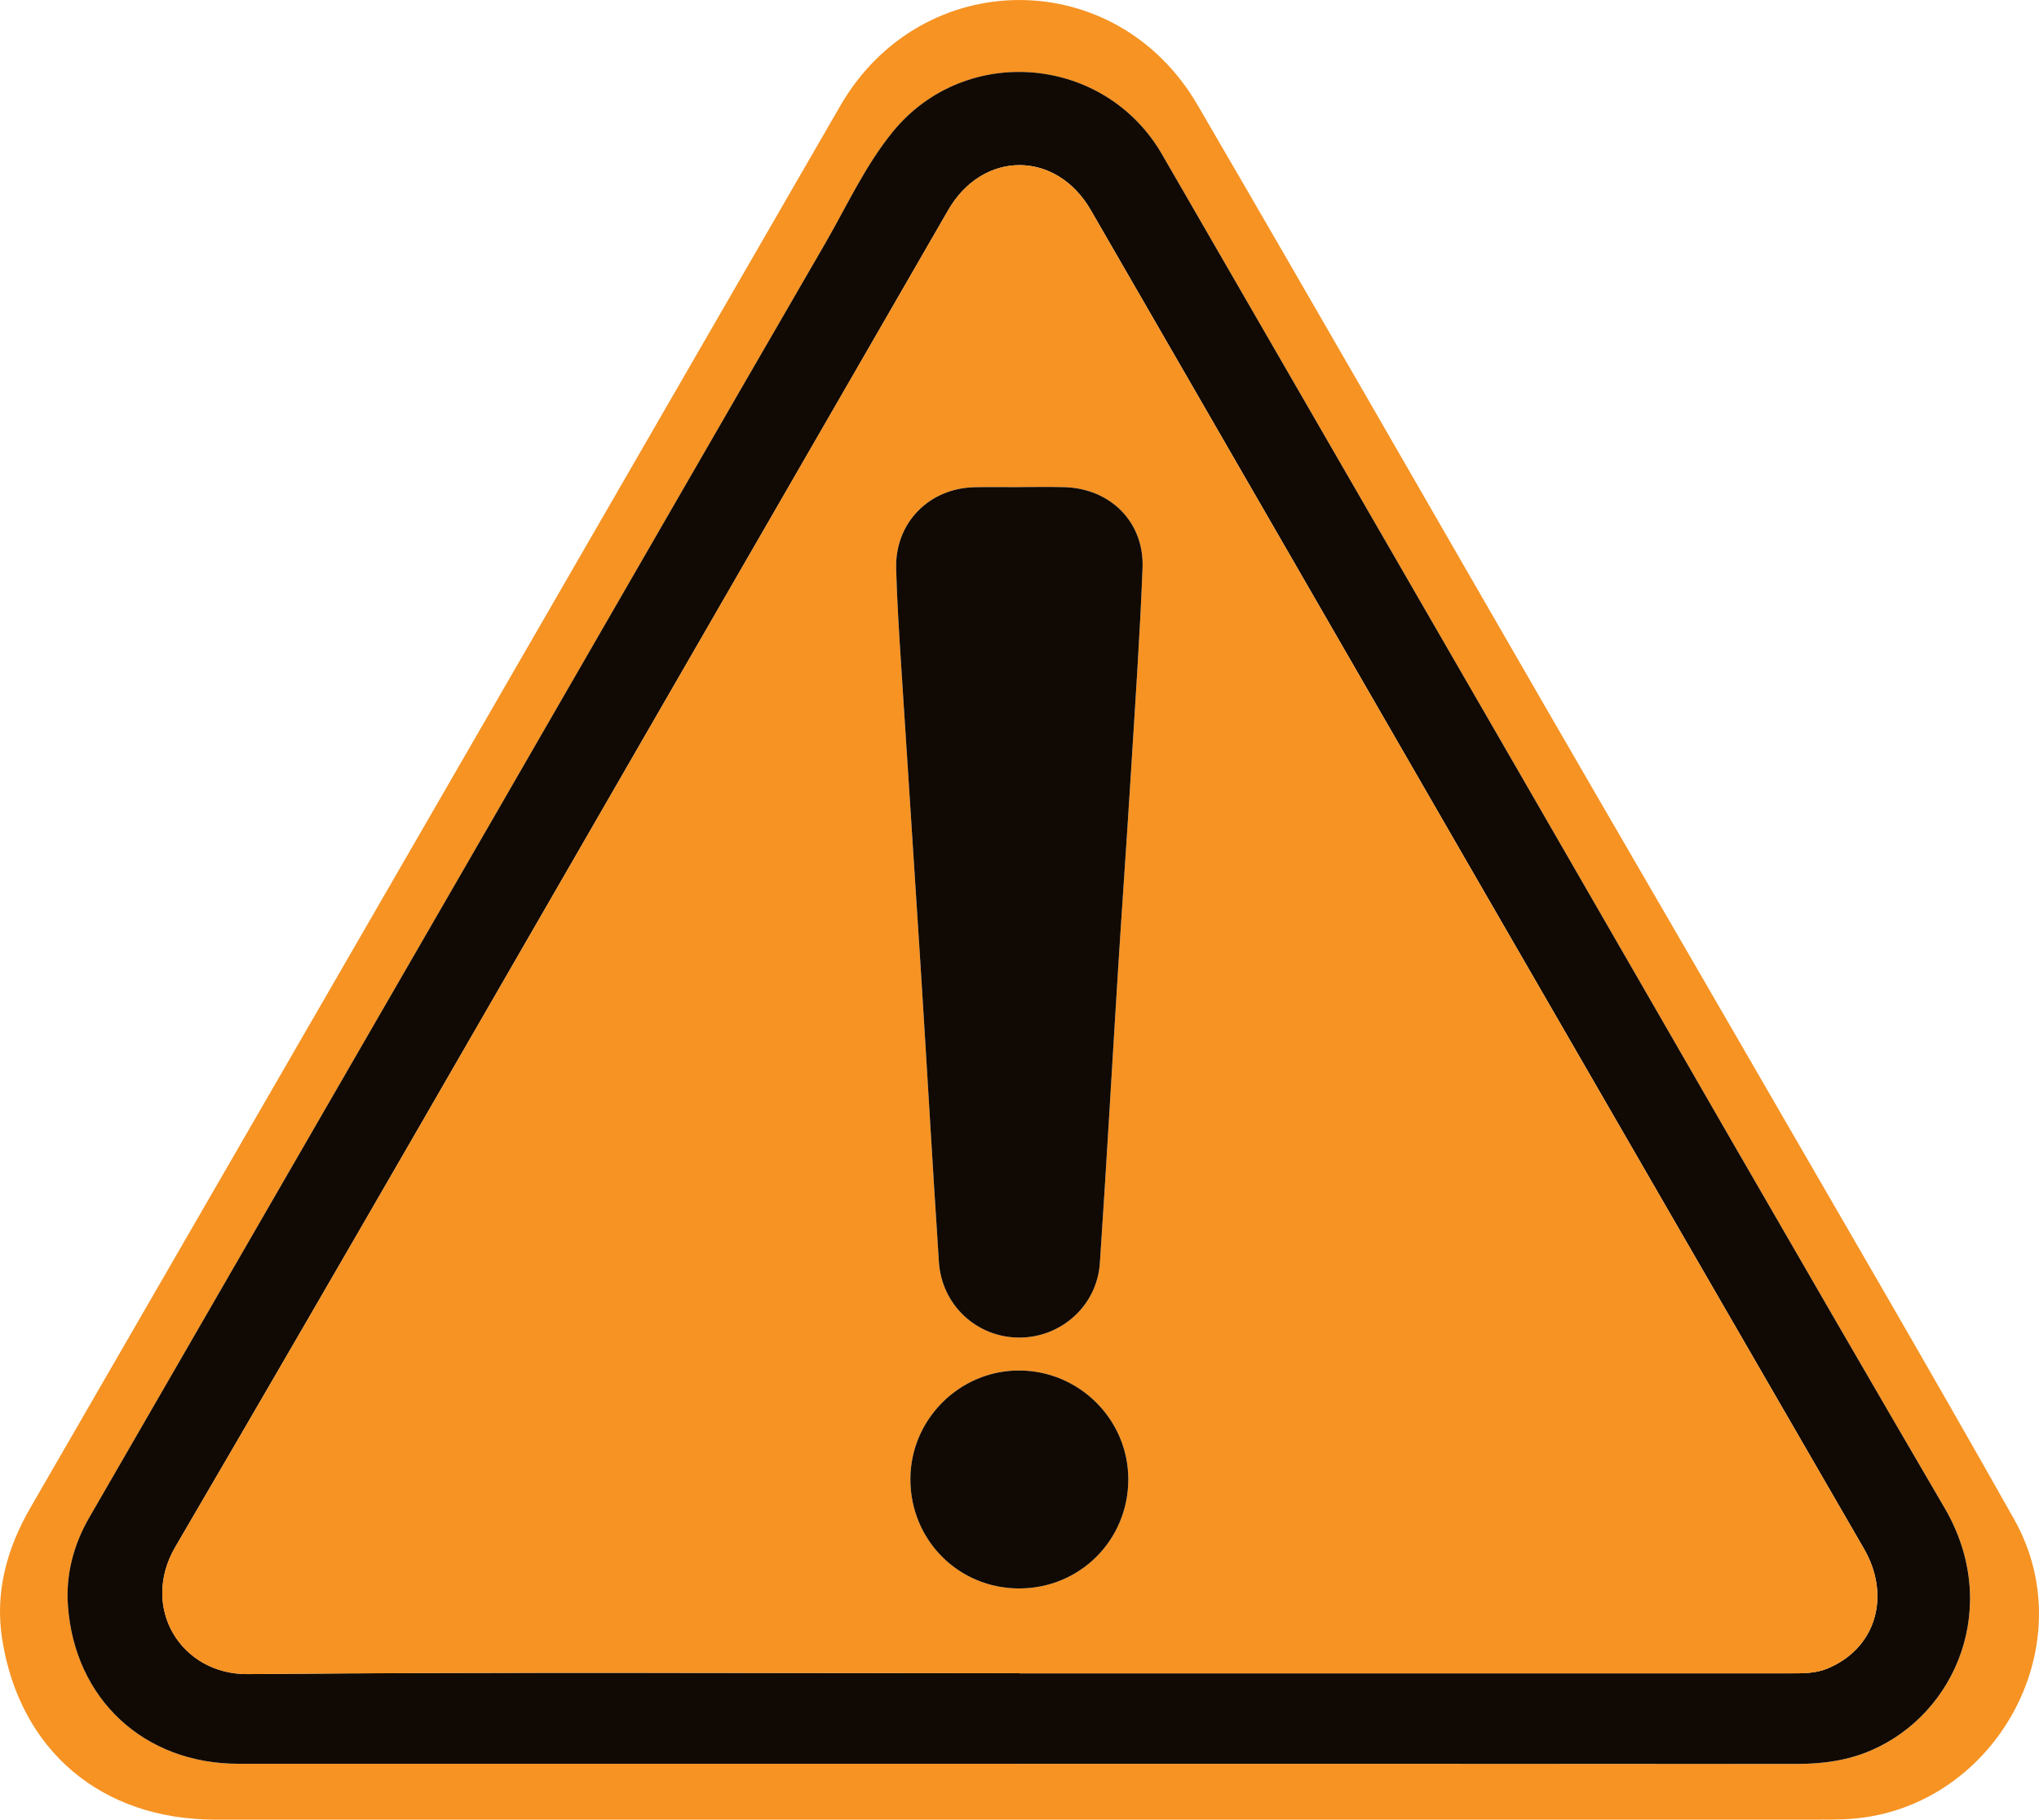 <?xml version="1.0" encoding="UTF-8"?> <svg xmlns="http://www.w3.org/2000/svg" id="Layer_2" data-name="Layer 2" viewBox="0 0 579.82 517.56"><defs><style> .cls-1 { fill: #f69323; } .cls-1, .cls-2 { stroke-width: 0px; } .cls-2 { fill: #110a04; } </style></defs><g id="Calque_1" data-name="Calque 1"><g><path class="cls-1" d="M290.62,517.56c-76.47,0-152.94,0-229.41,0-32.28,0-55.6-19.55-60.6-51.36-2.09-13.29,1.33-25.76,8.03-37.35,37.31-64.58,74.62-129.16,111.92-193.74,39.47-68.34,78.92-136.68,118.39-205.02,23.06-39.91,78.29-40.22,101.56-.28,33.37,57.28,66.32,114.81,99.48,172.2,18.12,31.37,36.37,62.67,54.49,94.04,26.16,45.31,52.58,90.48,78.26,136.06,20.6,36.56-6.29,83.6-48.22,85.34-2.5.1-5,.1-7.5.1-75.47,0-150.94,0-226.41,0ZM289.68,501.67v.02c73.81,0,147.61-.02,221.42.03,7.25,0,14.28-.95,20.95-3.83,24.34-10.48,37.16-41.22,20.95-68.95-40.7-69.67-80.82-139.67-121.18-209.54-33.78-58.49-67.58-116.96-101.35-175.46-16.32-28.27-55.99-31.71-76.61-6.41-7.91,9.71-13.1,21.21-19.35,31.99-31.53,54.4-62.89,108.91-94.33,163.37-38.27,66.27-76.57,132.53-114.82,198.81-4.43,7.68-6.65,16.12-6.04,24.9,1.86,26.73,21.73,45.07,48.45,45.08,73.97.02,147.94,0,221.92,0Z"></path><path class="cls-2" d="M289.68,501.67c-73.97,0-147.94.01-221.92,0-26.72,0-46.59-18.34-48.45-45.08-.61-8.78,1.61-17.22,6.04-24.9,38.25-66.28,76.56-132.53,114.82-198.81,31.44-54.46,62.8-108.96,94.33-163.37,6.25-10.78,11.44-22.28,19.35-31.99,20.62-25.31,60.29-21.87,76.61,6.41,33.77,58.49,67.57,116.97,101.35,175.46,40.36,69.87,80.48,139.88,121.18,209.54,16.2,27.73,3.39,58.47-20.95,68.95-6.67,2.87-13.7,3.83-20.95,3.83-73.81-.04-147.61-.03-221.42-.03v-.02ZM289.9,475.91v.03c73.14,0,146.28,0,219.42,0,3.5,0,6.98.03,10.32-1.35,13.73-5.67,18.23-20.56,10.4-34.1-37.39-64.65-74.76-129.31-112.1-193.99-35.93-62.24-71.8-124.51-107.75-186.74-9.87-17.09-30.73-17.02-40.55,0-26.93,46.69-53.85,93.38-80.81,140.06-46.25,80.09-92.29,160.3-138.96,240.14-10.11,17.3,1.6,36.36,20.62,36.2,73.13-.65,146.28-.26,219.42-.26Z"></path><path class="cls-1" d="M289.9,475.91c-73.14,0-146.28-.39-219.42.26-19.02.17-30.74-18.89-20.62-36.2,46.67-79.84,92.71-160.05,138.96-240.14,26.95-46.68,53.87-93.37,80.81-140.06,9.82-17.03,30.68-17.09,40.55,0,35.95,62.23,71.82,124.5,107.75,186.74,37.34,64.68,74.71,129.34,112.1,193.99,7.83,13.54,3.34,28.44-10.4,34.1-3.33,1.38-6.82,1.35-10.32,1.35-73.14,0-146.28,0-219.42,0v-.03ZM289.58,138.54v.02c-4.16,0-8.33-.09-12.49.02-13,.32-22.61,10.18-22.26,23.13.24,9.14.84,18.28,1.42,27.41,1.81,28.55,3.73,57.1,5.53,85.65,1.77,28.06,3.37,56.12,5.21,84.17.8,12.26,10.72,21.44,22.72,21.51,12,.07,22.23-9.03,23.05-21.16,1.89-28.05,3.46-56.12,5.22-84.18,1.13-18.09,2.43-36.18,3.55-54.27,1.22-19.76,2.6-39.51,3.37-59.29.51-13.1-9.22-22.69-22.33-22.99-4.33-.1-8.66-.02-12.99-.02ZM289.84,451.8c17.28-.03,31.02-13.78,31.01-31.06,0-17.07-14.07-30.99-31.23-30.93-16.88.07-30.73,13.99-30.74,30.92,0,17.33,13.71,31.1,30.96,31.07Z"></path><path class="cls-2" d="M289.58,138.54c4.33,0,8.66-.09,12.99.02,13.11.31,22.84,9.89,22.33,22.99-.77,19.78-2.15,39.53-3.37,59.29-1.12,18.1-2.41,36.18-3.55,54.27-1.76,28.06-3.33,56.13-5.22,84.18-.82,12.13-11.05,21.23-23.05,21.16-12-.07-21.92-9.25-22.72-21.51-1.84-28.05-3.44-56.12-5.21-84.17-1.8-28.55-3.72-57.1-5.53-85.65-.58-9.13-1.18-18.27-1.42-27.41-.34-12.95,9.27-22.81,22.26-23.13,4.16-.1,8.32-.02,12.49-.02v-.02Z"></path><path class="cls-2" d="M289.84,451.8c-17.25.03-30.97-13.74-30.96-31.07,0-16.92,13.86-30.85,30.74-30.92,17.16-.07,31.22,13.86,31.23,30.93,0,17.28-13.72,31.04-31.01,31.06Z"></path></g></g></svg> 